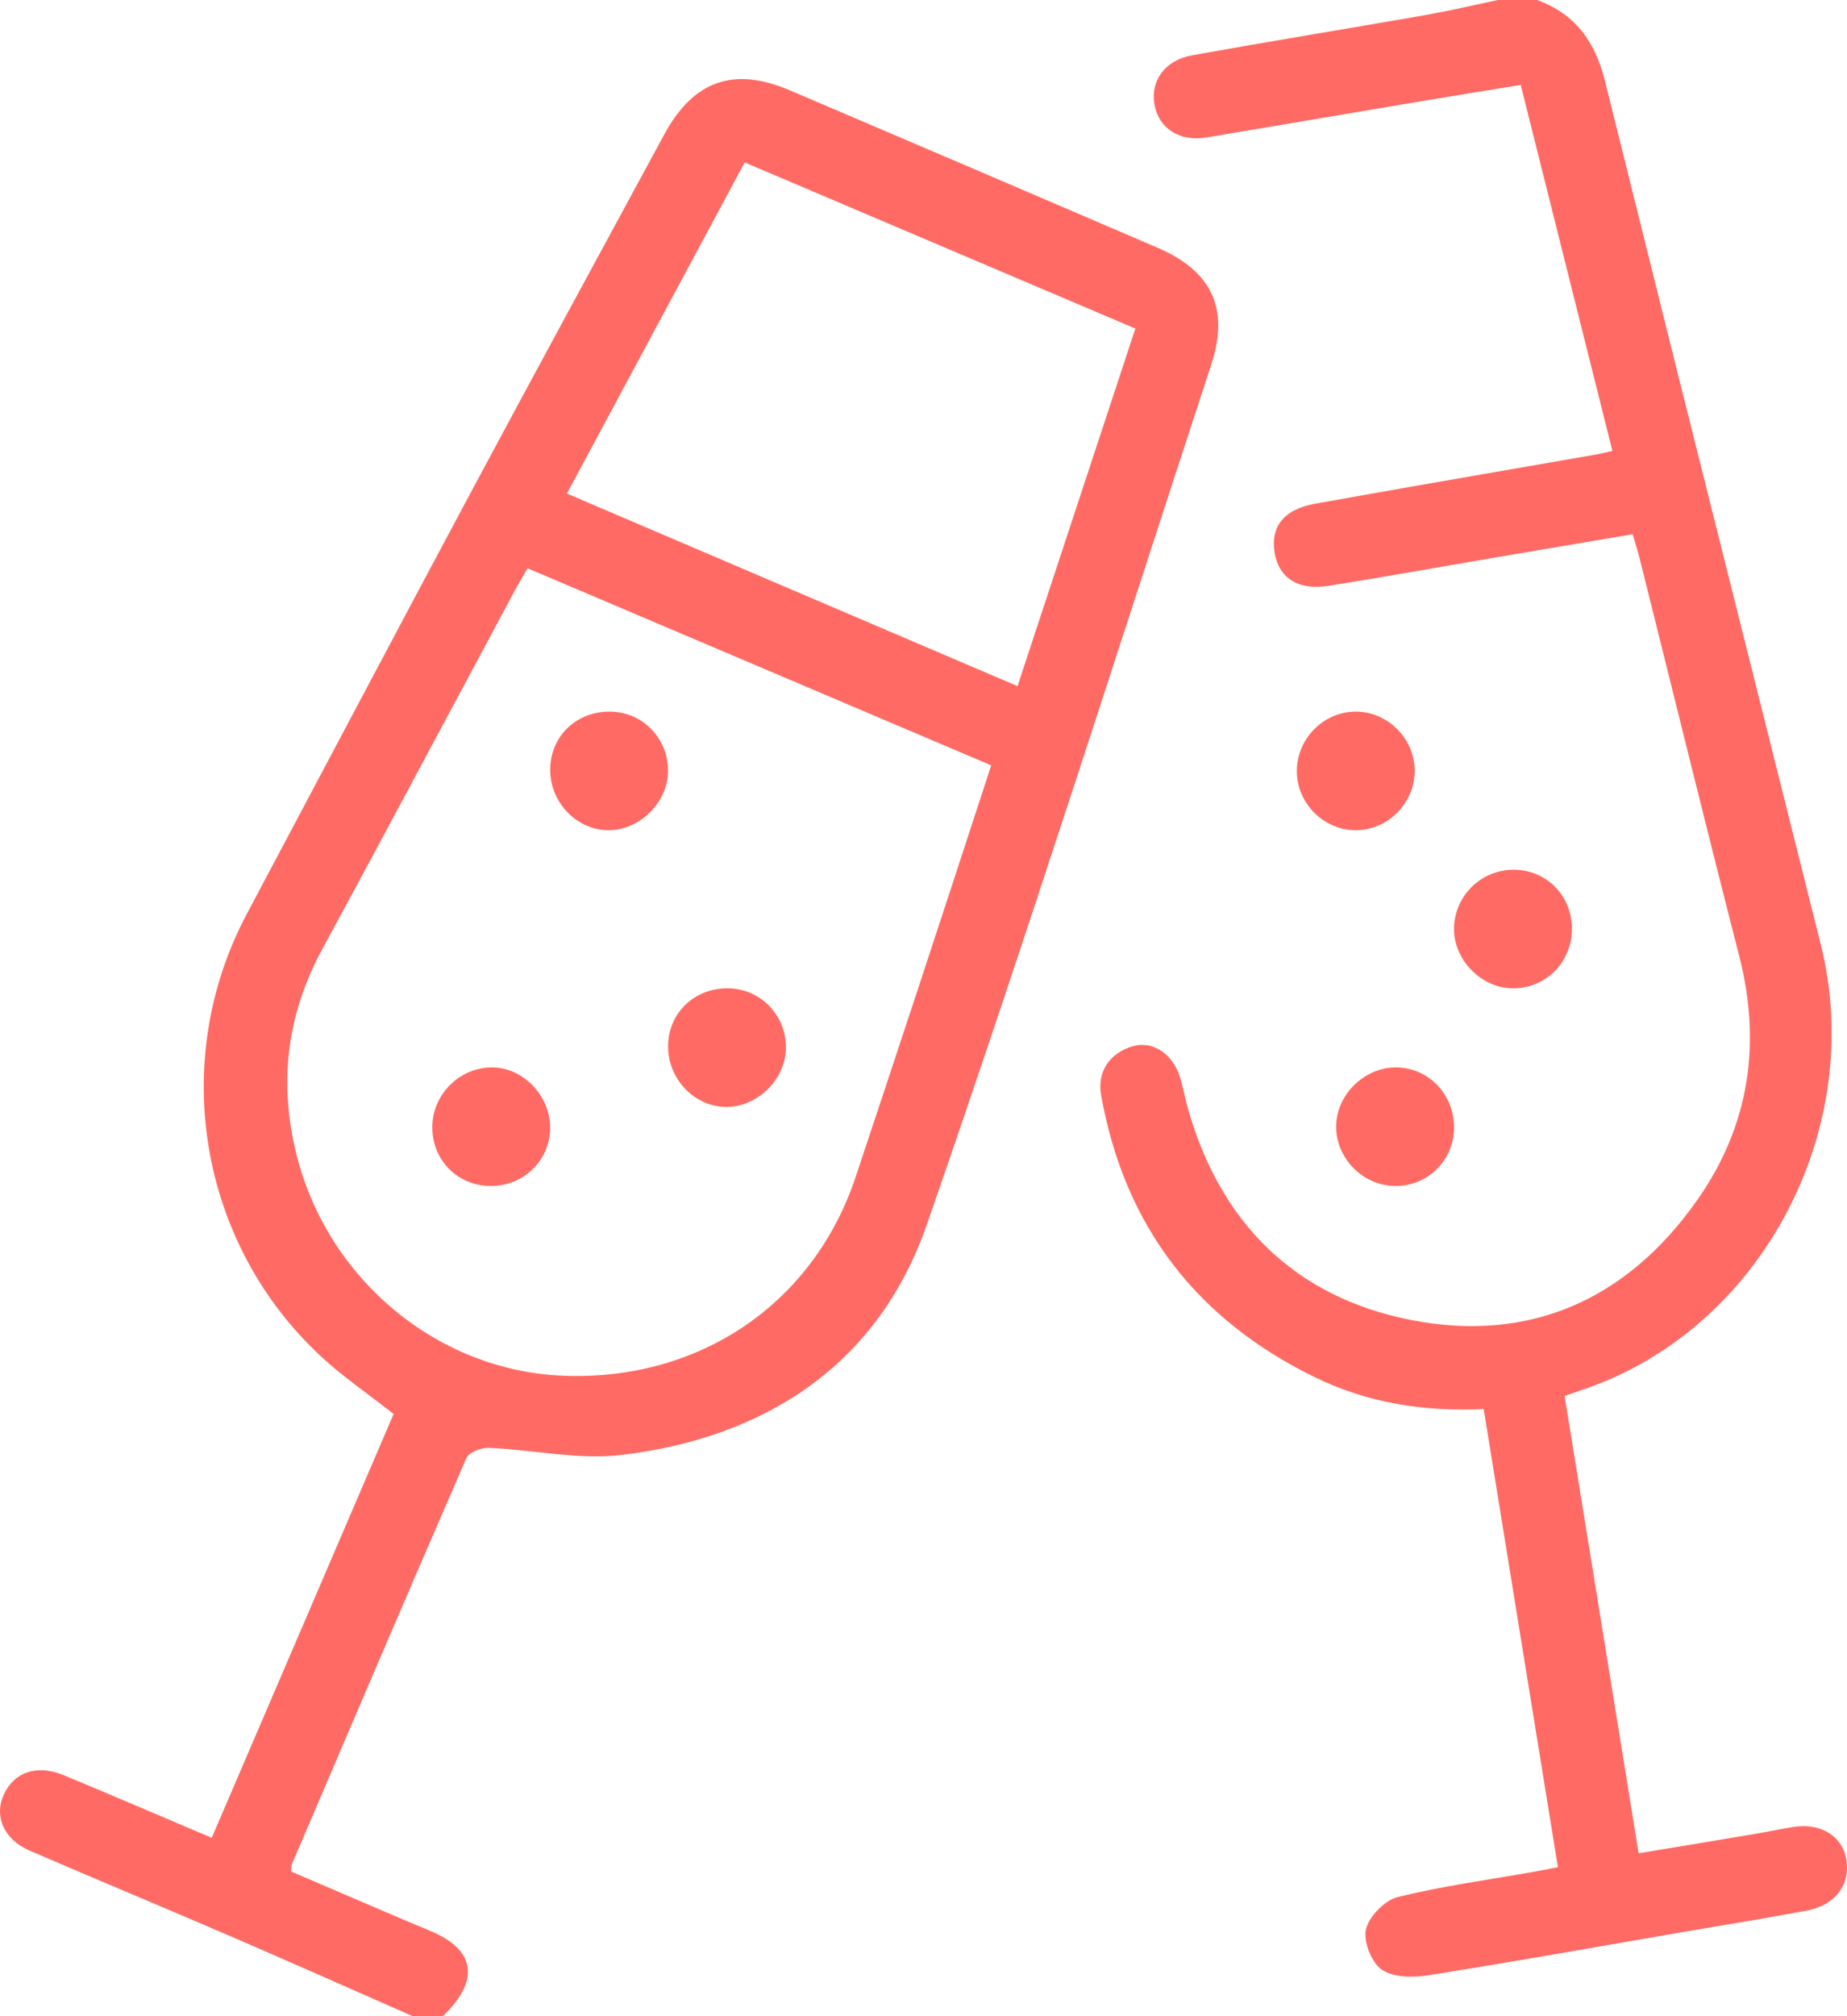 <?xml version="1.0" encoding="UTF-8"?>
<svg width="44px" height="48px" viewBox="0 0 44 48" version="1.1" xmlns="http://www.w3.org/2000/svg" xmlns:xlink="http://www.w3.org/1999/xlink">
    <title>Illustrations/Personal Service</title>
    <g id="3-Atoms" stroke="none" stroke-width="1" fill="none" fill-rule="evenodd">
        <g id="Illustrations" transform="translate(-434, -197)" fill="#FF6B64">
            <g id="Combined-Shape" transform="translate(432, 197)">
                <path d="M20.811,2.148 C23.735,3.394 26.659,4.644 29.579,5.899 C30.871,6.454 31.291,7.351 30.855,8.678 C28.614,15.508 26.443,22.362 24.08,29.151 C22.928,32.463 20.281,34.211 16.833,34.636 C15.793,34.764 14.708,34.514 13.643,34.469 C13.463,34.462 13.17,34.577 13.11,34.714 C11.709,37.929 10.333,41.155 8.953,44.38 C8.939,44.413 8.945,44.455 8.935,44.555 C9.845,44.944 10.772,45.342 11.699,45.739 C11.918,45.832 12.141,45.918 12.358,46.017 C13.34,46.47 13.408,47.175 12.55,48 L11.833,48 C10.401,47.371 8.971,46.735 7.535,46.115 C5.93,45.423 4.316,44.752 2.711,44.06 C2.09,43.792 1.851,43.241 2.093,42.718 C2.339,42.188 2.879,42 3.509,42.259 C4.665,42.737 5.814,43.232 7.044,43.753 C8.493,40.378 9.936,37.02 11.377,33.663 C10.781,33.194 10.173,32.781 9.641,32.287 C6.734,29.585 6.021,25.251 7.88,21.758 C9.649,18.433 11.407,15.102 13.185,11.781 C14.72,8.915 16.275,6.059 17.824,3.201 C18.518,1.92 19.476,1.58 20.811,2.148 Z M38.616,0 C39.52,0.327 40.001,0.981 40.238,1.941 L41.942,8.79 L41.942,8.79 L45.375,22.483 L45.375,22.483 C46.467,26.847 43.999,31.555 39.85,33.033 C39.686,33.091 39.522,33.147 39.273,33.234 C39.856,36.832 40.438,40.429 41.036,44.121 C41.984,43.964 42.896,43.814 43.806,43.66 C44.113,43.609 44.418,43.543 44.726,43.494 C45.372,43.392 45.885,43.709 45.982,44.261 C46.087,44.857 45.731,45.353 45.051,45.484 L44.093,45.658 L44.093,45.658 L42.174,45.982 L42.174,45.982 C40.122,46.335 38.072,46.702 36.015,47.027 C35.654,47.084 35.189,47.08 34.913,46.889 C34.672,46.722 34.471,46.21 34.541,45.927 C34.618,45.618 34.991,45.239 35.298,45.163 C36.374,44.898 37.477,44.75 38.57,44.557 C38.722,44.53 38.873,44.498 39.113,44.451 C38.524,40.816 37.938,37.203 37.345,33.546 C35.92,33.612 34.584,33.401 33.332,32.792 C30.541,31.434 28.796,29.226 28.232,26.08 C28.13,25.512 28.436,25.066 28.99,24.907 C29.429,24.78 29.893,25.05 30.084,25.569 C30.173,25.81 30.212,26.07 30.28,26.32 C31.053,29.126 32.865,30.884 35.609,31.424 C38.417,31.976 40.756,30.96 42.44,28.559 C43.671,26.803 43.97,24.851 43.429,22.746 C42.621,19.598 41.848,16.441 41.058,13.288 C41.015,13.116 40.96,12.948 40.894,12.718 C39.814,12.901 38.745,13.081 37.677,13.263 C36.334,13.491 34.993,13.734 33.647,13.947 C32.924,14.062 32.464,13.758 32.364,13.158 C32.263,12.544 32.58,12.126 33.327,11.992 L35.57,11.594 L35.57,11.594 L40.058,10.814 L40.058,10.814 C40.151,10.797 40.243,10.773 40.411,10.735 C39.684,7.836 38.964,4.964 38.227,2.022 C37.348,2.166 36.491,2.303 35.635,2.447 C34.003,2.721 32.372,3.001 30.74,3.273 C30.104,3.379 29.605,3.058 29.503,2.493 C29.401,1.927 29.746,1.434 30.4,1.316 C32.259,0.982 34.123,0.68 35.983,0.354 L36.55,0.245 L36.55,0.245 L37.681,0 L37.681,0 L38.616,0 Z M14.569,13.529 C14.443,13.747 14.35,13.897 14.267,14.053 L11.215,19.748 C10.705,20.697 10.194,21.645 9.68,22.591 C8.823,24.167 8.631,25.802 9.075,27.532 C9.835,30.489 12.449,32.643 15.437,32.753 C18.679,32.872 21.384,31.028 22.385,28.016 C22.884,26.513 23.386,25.01 23.881,23.506 C24.456,21.762 25.026,20.016 25.613,18.221 C21.922,16.653 18.273,15.102 14.569,13.529 Z M35.288,25.412 C36.054,25.435 36.646,26.067 36.638,26.855 C36.631,27.631 36.007,28.244 35.233,28.235 C34.472,28.227 33.834,27.586 33.83,26.828 C33.826,26.061 34.518,25.39 35.288,25.412 Z M13.737,25.412 C14.473,25.422 15.112,26.095 15.106,26.856 C15.101,27.626 14.474,28.237 13.692,28.235 C12.907,28.233 12.301,27.629 12.298,26.844 C12.294,26.057 12.953,25.402 13.737,25.412 Z M19.334,23.529 C20.103,23.531 20.718,24.15 20.723,24.927 C20.728,25.672 20.076,26.338 19.327,26.353 C18.559,26.368 17.903,25.69 17.915,24.894 C17.927,24.115 18.538,23.527 19.334,23.529 Z M38.081,20.706 C38.859,20.718 39.456,21.339 39.447,22.127 C39.438,22.911 38.827,23.526 38.052,23.529 C37.285,23.533 36.611,22.837 36.639,22.07 C36.667,21.301 37.309,20.694 38.081,20.706 Z M34.317,16.941 C35.075,16.952 35.706,17.597 35.702,18.359 C35.698,19.121 35.064,19.76 34.306,19.765 C33.546,19.77 32.904,19.139 32.894,18.376 C32.883,17.589 33.536,16.931 34.317,16.941 Z M16.531,16.941 C17.299,16.945 17.914,17.568 17.915,18.345 C17.916,19.09 17.26,19.754 16.513,19.765 C15.743,19.775 15.092,19.097 15.107,18.3 C15.121,17.521 15.733,16.937 16.531,16.941 Z M19.74,3.867 C18.321,6.508 16.927,9.103 15.505,11.75 C19.098,13.284 22.65,14.802 26.24,16.335 C27.179,13.486 28.102,10.687 29.047,7.822 C25.926,6.496 22.861,5.193 19.74,3.867 Z"></path>
            </g>
        </g>
    </g>
</svg>